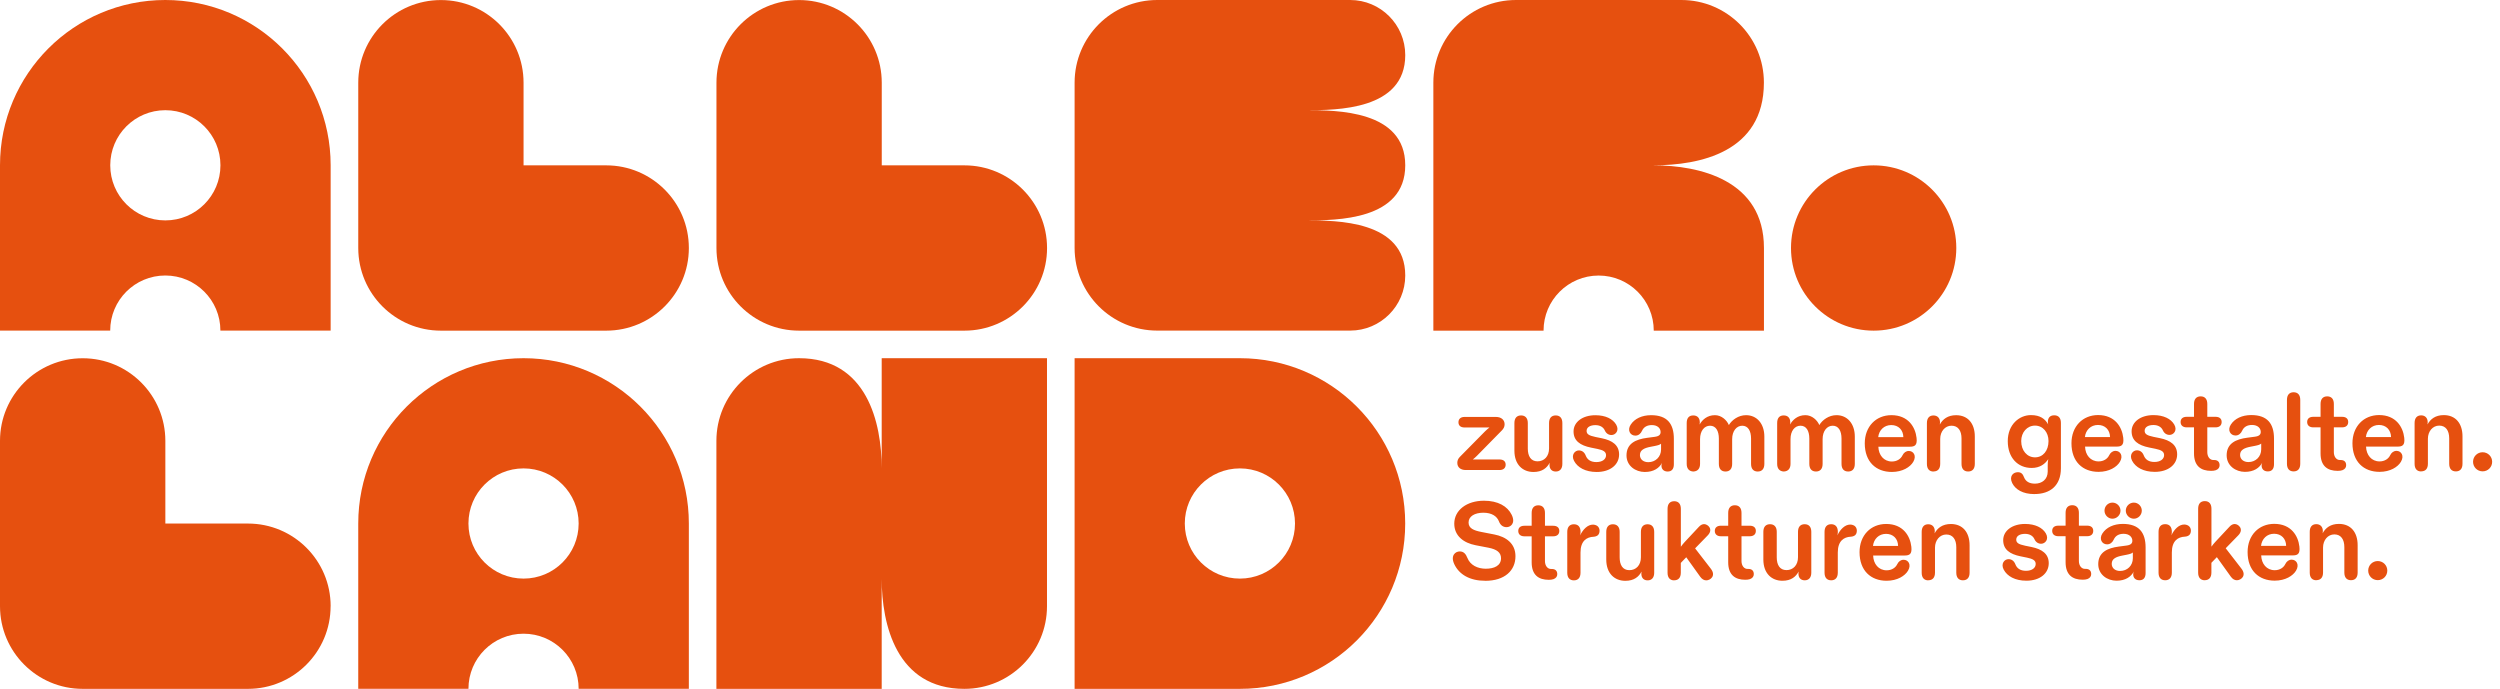 <?xml version="1.0" encoding="UTF-8"?> <svg xmlns="http://www.w3.org/2000/svg" id="Ebene_1" data-name="Ebene 1" viewBox="0 0 500 137.77"><defs><style> .cls-1 { fill: #e6500f; stroke-width: 0px; } </style></defs><path class="cls-1" d="m261.21,22.04c6.09,0,19.84,0,19.84-11.02C281.05,4.93,276.11,0,270.03,0h-38.58C222.32,0,214.92,7.4,214.92,16.53v33.06c0,9.13,7.4,16.53,16.53,16.53h38.58c6.09,0,11.02-4.93,11.02-11.02,0-11.02-13.75-11.02-19.84-11.02,6.09,0,19.84,0,19.84-11.02s-13.75-11.02-19.84-11.02"></path><path class="cls-1" d="m137.77,49.6c0-9.13-7.4-16.53-16.53-16.53h-16.53v-16.53c0-9.13-7.4-16.53-16.53-16.53s-16.53,7.4-16.53,16.53v33.06c0,9.13,7.4,16.53,16.53,16.53h33.06c9.13,0,16.53-7.4,16.53-16.53"></path><path class="cls-1" d="m66.13,121.24c0-9.13-7.4-16.53-16.53-16.53h-16.53v-16.53c0-9.13-7.4-16.53-16.53-16.53S0,79.04,0,88.17v33.06C0,130.37,7.4,137.77,16.53,137.77h33.06c9.13,0,16.53-7.4,16.53-16.53"></path><path class="cls-1" d="m209.41,49.6c0-9.13-7.4-16.53-16.53-16.53h-16.53v-16.53c0-9.13-7.4-16.53-16.53-16.53s-16.53,7.4-16.53,16.53v33.06c0,9.13,7.4,16.53,16.53,16.53h33.06c9.13,0,16.53-7.4,16.53-16.53"></path><path class="cls-1" d="m374.73,66.13c9.13,0,16.53-7.4,16.53-16.53s-7.4-16.53-16.53-16.53-16.53,7.4-16.53,16.53,7.4,16.53,16.53,16.53"></path><path class="cls-1" d="m176.34,115.73v22.04h-33.06v-49.6c0-9.13,7.4-16.53,16.53-16.53,13.59,0,16.53,12.91,16.53,22.04v-22.04h33.06v49.6c0,9.13-7.4,16.53-16.53,16.53-13.59,0-16.53-12.91-16.53-22.04"></path><path class="cls-1" d="m259,104.7c0,6.09-4.93,11.02-11.02,11.02s-11.02-4.93-11.02-11.02,4.93-11.02,11.02-11.02,11.02,4.93,11.02,11.02m22.04,0c0-18.26-14.8-33.06-33.06-33.06h-33.06v66.13h33.06c18.26,0,33.06-14.8,33.06-33.06"></path><path class="cls-1" d="m44.09,33.06c0,6.09-4.93,11.02-11.02,11.02s-11.02-4.93-11.02-11.02,4.93-11.02,11.02-11.02h0c6.09,0,11.02,4.93,11.02,11.02m22.04,33.06v-33.06C66.13,14.8,51.33,0,33.06,0S0,14.8,0,33.06v33.06h22.04c0-6.09,4.93-11.02,11.02-11.02s11.02,4.93,11.02,11.02h22.04Z"></path><path class="cls-1" d="m115.73,104.7c0,6.09-4.93,11.02-11.02,11.02s-11.02-4.93-11.02-11.02,4.93-11.02,11.02-11.02,11.02,4.93,11.02,11.02m22.04,33.06v-33.06c0-18.26-14.8-33.06-33.06-33.06s-33.06,14.8-33.06,33.06v33.06h22.04c0-6.09,4.93-11.02,11.02-11.02s11.02,4.93,11.02,11.02h22.04Z"></path><path class="cls-1" d="m330.74,33.06c9.13,0,22.04-2.57,22.04-16.53C352.79,7.4,345.39,0,336.26,0h-33.06c-9.13,0-16.53,7.4-16.53,16.53v49.6h22.04c0-6.09,4.93-11.02,11.02-11.02s11.02,4.93,11.02,11.02h22.04v-16.53c0-13.59-12.91-16.53-22.04-16.53"></path><path class="cls-1" d="m475.55,116.03c1.07,0,1.91-.85,1.91-1.91s-.85-1.91-1.91-1.91-1.91.85-1.91,1.91.85,1.91,1.91,1.91m-12.27,0c.85,0,1.33-.54,1.33-1.52v-5c0-1.48.96-2.63,2.26-2.63s2,.98,2,2.55v5.09c0,.98.48,1.52,1.33,1.52s1.33-.54,1.33-1.52v-5.48c0-2.61-1.39-4.26-3.74-4.26-1.68,0-2.68.8-3.26,1.87.02-.09.04-.24.04-.43,0-.83-.48-1.39-1.31-1.39s-1.31.54-1.31,1.52v8.18c0,.98.48,1.52,1.33,1.52m-11.07-6.88c.15-1.39,1.17-2.42,2.61-2.42s2.39.98,2.41,2.42h-5.03Zm2.72,6.96c2.15,0,3.68-.98,4.29-2.02.72-1.22.04-2.18-.89-2.18-.54,0-1,.33-1.26.87-.35.74-1.13,1.24-2.13,1.24-1.61,0-2.65-1.28-2.7-2.96h6.27c1,0,1.54-.26,1.37-1.76-.24-2.15-1.65-4.55-5.03-4.55-3.09,0-5.33,2.28-5.33,5.64,0,3.68,2.24,5.72,5.42,5.72m-13.99-.09c.85,0,1.33-.54,1.33-1.52v-1.96l1.09-1.13,2.81,3.92c.35.48.76.7,1.2.7.8,0,2.02-.91.89-2.35l-3.13-4.05,2.52-2.59c1.2-1.24.02-2.26-.72-2.26-.33,0-.7.17-1.02.52l-2.87,3.07c-.24.26-.54.63-.76.94v-7.59c0-.98-.48-1.52-1.33-1.52s-1.33.54-1.33,1.52v12.79c0,.98.48,1.52,1.33,1.52m-7.92,0c.85,0,1.33-.54,1.33-1.52v-4.05c0-2.33,1.24-3.09,2.59-3.15.37-.02.65-.13.87-.3.22-.2.35-.5.35-.91s-.17-.72-.44-.94c-.24-.17-.57-.28-.89-.28-1.07,0-2,.96-2.57,2.15.07-.24.09-.52.09-.7,0-.98-.48-1.52-1.33-1.52s-1.33.54-1.33,1.52v8.18c0,.98.48,1.52,1.33,1.52m-7.88-13.92c0,.87.74,1.61,1.61,1.61s1.59-.74,1.59-1.61-.7-1.61-1.59-1.61-1.61.72-1.61,1.61m-2.81,10.6c0-.96.85-1.37,2.09-1.61l.87-.17c.65-.13,1.02-.24,1.26-.46v1.15c0,1.5-1.13,2.55-2.55,2.55-.94,0-1.68-.52-1.68-1.46m-1.44-10.6c0,.87.72,1.61,1.59,1.61s1.61-.74,1.61-1.61-.72-1.61-1.61-1.61-1.59.72-1.59,1.61m2.39,14.01c1.83,0,2.92-.8,3.48-1.85-.09.17-.13.37-.13.59,0,.67.43,1.17,1.24,1.17s1.24-.5,1.24-1.44v-5.11c0-2.98-1.31-4.72-4.55-4.72-1.83,0-3.31.7-4.09,1.91-.72,1.11-.09,2.18.94,2.18.63,0,1.09-.41,1.33-.96.35-.78,1.04-1.15,1.98-1.15,1.13,0,1.74.65,1.74,1.39,0,.52-.3.85-1.17.96l-1.52.2c-2.28.3-4.13,1.13-4.13,3.52,0,2.09,1.81,3.31,3.66,3.31m-6.77-.2c.37,0,.67-.04.94-.13.52-.2.76-.54.76-1,0-.63-.35-1.04-1.09-1.04h-.11c-.72.04-1.26-.63-1.26-1.57v-4.96h1.65c.76,0,1.22-.39,1.22-1.07s-.46-1.04-1.22-1.04h-1.65v-2.57c0-.98-.48-1.52-1.33-1.52s-1.33.54-1.33,1.52v2.57h-1.46c-.76,0-1.22.37-1.22,1.04s.46,1.07,1.22,1.07h1.46v5.2c0,2.52,1.37,3.5,3.42,3.5m-11.27.2c2.74,0,4.48-1.48,4.48-3.5,0-1.87-1.35-2.81-3.44-3.24l-1.28-.26c-1.35-.28-1.78-.59-1.78-1.22,0-.76.76-1.15,1.76-1.15.91,0,1.57.39,1.87,1.04.26.61.76.94,1.35.94.78,0,1.63-.87.94-2.07-.67-1.15-2.13-1.89-4.16-1.89-2.61,0-4.37,1.39-4.37,3.24s1.28,2.79,3.5,3.24l1.28.26c1.13.24,1.72.54,1.72,1.26,0,.8-.74,1.37-1.94,1.37-1.13,0-1.81-.48-2.13-1.31-.28-.72-.8-1.02-1.37-1.02-.8,0-1.59.89-.96,2.09.7,1.33,2.28,2.22,4.53,2.22m-19.6-.09c.85,0,1.33-.54,1.33-1.52v-5c0-1.48.96-2.63,2.26-2.63s2,.98,2,2.55v5.09c0,.98.48,1.52,1.33,1.52s1.33-.54,1.33-1.52v-5.48c0-2.61-1.39-4.26-3.74-4.26-1.68,0-2.68.8-3.26,1.87.02-.09.04-.24.04-.43,0-.83-.48-1.39-1.31-1.39s-1.31.54-1.31,1.52v8.18c0,.98.48,1.52,1.33,1.52m-11.07-6.88c.15-1.39,1.17-2.42,2.61-2.42s2.39.98,2.41,2.42h-5.03Zm2.72,6.96c2.15,0,3.68-.98,4.29-2.02.72-1.22.04-2.18-.89-2.18-.54,0-1,.33-1.26.87-.35.74-1.13,1.24-2.13,1.24-1.61,0-2.65-1.28-2.7-2.96h6.27c1,0,1.54-.26,1.37-1.76-.24-2.15-1.65-4.55-5.03-4.55-3.09,0-5.33,2.28-5.33,5.64,0,3.68,2.24,5.72,5.42,5.72m-11.1-.09c.85,0,1.33-.54,1.33-1.52v-4.05c0-2.33,1.24-3.09,2.59-3.15.37-.02.65-.13.87-.3.22-.2.35-.5.35-.91s-.17-.72-.43-.94c-.24-.17-.57-.28-.89-.28-1.07,0-2,.96-2.57,2.15.07-.24.09-.52.09-.7,0-.98-.48-1.52-1.33-1.52s-1.33.54-1.33,1.52v8.18c0,.98.48,1.52,1.33,1.52m-9.75.09c1.76,0,2.7-.83,3.24-1.85-.02.11-.04.24-.04.41,0,.85.46,1.35,1.26,1.35s1.31-.54,1.31-1.52v-8.18c0-.98-.48-1.52-1.33-1.52s-1.33.54-1.33,1.52v5.09c0,1.57-.96,2.57-2.31,2.57s-1.94-1.07-1.94-2.55v-5.11c0-.98-.5-1.52-1.35-1.52s-1.33.54-1.33,1.52v5.53c0,2.81,1.68,4.26,3.81,4.26m-7.42-.2c.37,0,.67-.04.94-.13.52-.2.76-.54.76-1,0-.63-.35-1.04-1.09-1.04h-.11c-.72.04-1.26-.63-1.26-1.57v-4.96h1.65c.76,0,1.22-.39,1.22-1.07s-.46-1.04-1.22-1.04h-1.65v-2.57c0-.98-.48-1.52-1.33-1.52s-1.33.54-1.33,1.52v2.57h-1.46c-.76,0-1.22.37-1.22,1.04s.46,1.07,1.22,1.07h1.46v5.2c0,2.52,1.37,3.5,3.42,3.5m-14.23.11c.85,0,1.33-.54,1.33-1.52v-1.96l1.09-1.13,2.81,3.92c.35.48.76.7,1.2.7.8,0,2.02-.91.89-2.35l-3.13-4.05,2.52-2.59c1.2-1.24.02-2.26-.72-2.26-.33,0-.7.17-1.02.52l-2.87,3.07c-.24.26-.54.63-.76.94v-7.59c0-.98-.48-1.52-1.33-1.52s-1.33.54-1.33,1.52v12.79c0,.98.48,1.52,1.33,1.52m-9.77.09c1.76,0,2.7-.83,3.24-1.85-.02.11-.04.24-.04.41,0,.85.46,1.35,1.26,1.35s1.31-.54,1.31-1.52v-8.18c0-.98-.48-1.52-1.33-1.52s-1.33.54-1.33,1.52v5.09c0,1.57-.96,2.57-2.31,2.57s-1.94-1.07-1.94-2.55v-5.11c0-.98-.5-1.52-1.35-1.52s-1.33.54-1.33,1.52v5.53c0,2.81,1.68,4.26,3.81,4.26m-10.29-.09c.85,0,1.33-.54,1.33-1.52v-4.05c0-2.33,1.24-3.09,2.59-3.15.37-.02.65-.13.87-.3.22-.2.35-.5.35-.91s-.17-.72-.43-.94c-.24-.17-.57-.28-.89-.28-1.07,0-2,.96-2.57,2.15.07-.24.09-.52.09-.7,0-.98-.48-1.52-1.33-1.52s-1.33.54-1.33,1.52v8.18c0,.98.48,1.52,1.33,1.52m-5.03-.11c.37,0,.67-.04.94-.13.52-.2.76-.54.76-1,0-.63-.35-1.04-1.09-1.04h-.11c-.72.04-1.26-.63-1.26-1.57v-4.96h1.65c.76,0,1.22-.39,1.22-1.07s-.46-1.04-1.22-1.04h-1.65v-2.57c0-.98-.48-1.52-1.33-1.52s-1.33.54-1.33,1.52v2.57h-1.46c-.76,0-1.22.37-1.22,1.04s.46,1.07,1.22,1.07h1.46v5.2c0,2.52,1.37,3.5,3.42,3.5m-12.71.2c3.92,0,6.05-2.07,6.05-4.92,0-2.55-1.87-3.89-4.24-4.35l-2.57-.5c-1.54-.3-2.57-.72-2.57-1.89,0-1.26,1.26-1.96,2.96-1.96s2.72.72,3.11,1.72c.3.8.85,1.17,1.54,1.17.76,0,1.85-.74,1.02-2.46-.85-1.74-2.76-2.83-5.55-2.83-3.44,0-5.94,1.89-5.94,4.59,0,2.44,1.87,3.85,4.26,4.31l2.59.5c1.68.33,2.5.96,2.5,2.11,0,1.48-1.35,2.09-3.05,2.09-1.61,0-3.09-.7-3.66-2.13-.33-.85-.78-1.33-1.54-1.33-.87,0-1.89.8-1.11,2.52.98,2.11,3.13,3.35,6.18,3.35"></path><path class="cls-1" d="m496.52,94.27c1.07,0,1.91-.85,1.91-1.91s-.85-1.91-1.91-1.91-1.91.85-1.91,1.91.85,1.91,1.91,1.91m-12.27,0c.85,0,1.33-.54,1.33-1.52v-5c0-1.48.96-2.63,2.26-2.63s2,.98,2,2.55v5.09c0,.98.48,1.52,1.33,1.52s1.33-.54,1.33-1.52v-5.48c0-2.61-1.39-4.26-3.74-4.26-1.68,0-2.68.8-3.26,1.87.02-.09.04-.24.04-.43,0-.83-.48-1.39-1.31-1.39s-1.31.54-1.31,1.52v8.18c0,.98.48,1.52,1.33,1.52m-11.07-6.88c.15-1.39,1.17-2.42,2.61-2.42s2.39.98,2.42,2.42h-5.03Zm2.72,6.96c2.15,0,3.68-.98,4.29-2.02.72-1.22.04-2.18-.89-2.18-.54,0-1,.33-1.26.87-.35.74-1.13,1.24-2.13,1.24-1.61,0-2.65-1.28-2.7-2.96h6.27c1,0,1.54-.26,1.37-1.76-.24-2.15-1.65-4.55-5.03-4.55-3.09,0-5.33,2.28-5.33,5.64,0,3.68,2.24,5.72,5.42,5.72m-8.38-.2c.37,0,.67-.04.94-.13.52-.2.76-.54.76-1,0-.63-.35-1.04-1.09-1.04h-.11c-.72.04-1.26-.63-1.26-1.57v-4.96h1.65c.76,0,1.22-.39,1.22-1.07s-.46-1.04-1.22-1.04h-1.65v-2.57c0-.98-.48-1.52-1.33-1.52s-1.33.54-1.33,1.52v2.57h-1.46c-.76,0-1.22.37-1.22,1.04s.46,1.07,1.22,1.07h1.46v5.2c0,2.52,1.37,3.5,3.42,3.5m-8.81.11c.85,0,1.33-.54,1.33-1.52v-12.79c0-.98-.48-1.52-1.33-1.52s-1.33.54-1.33,1.52v12.79c0,.98.48,1.52,1.33,1.52m-10.7-3.33c0-.96.85-1.37,2.09-1.61l.87-.17c.65-.13,1.02-.24,1.26-.46v1.15c0,1.5-1.13,2.55-2.55,2.55-.94,0-1.68-.52-1.68-1.46m.96,3.42c1.83,0,2.92-.8,3.48-1.85-.09.17-.13.37-.13.59,0,.67.43,1.17,1.24,1.17s1.24-.5,1.24-1.44v-5.11c0-2.98-1.31-4.72-4.55-4.72-1.83,0-3.31.7-4.09,1.91-.72,1.11-.09,2.18.94,2.18.63,0,1.09-.41,1.33-.96.35-.78,1.04-1.15,1.98-1.15,1.13,0,1.74.65,1.74,1.39,0,.52-.3.85-1.17.96l-1.52.2c-2.28.3-4.13,1.13-4.13,3.52,0,2.09,1.81,3.31,3.66,3.31m-6.77-.2c.37,0,.67-.04.94-.13.52-.2.76-.54.76-1,0-.63-.35-1.04-1.09-1.04h-.11c-.72.04-1.26-.63-1.26-1.57v-4.96h1.65c.76,0,1.22-.39,1.22-1.07s-.46-1.04-1.22-1.04h-1.65v-2.57c0-.98-.48-1.52-1.33-1.52s-1.33.54-1.33,1.52v2.57h-1.46c-.76,0-1.22.37-1.22,1.04s.46,1.07,1.22,1.07h1.46v5.2c0,2.52,1.37,3.5,3.42,3.5m-11.27.2c2.74,0,4.48-1.48,4.48-3.5,0-1.87-1.35-2.81-3.44-3.24l-1.28-.26c-1.35-.28-1.78-.59-1.78-1.22,0-.76.76-1.15,1.76-1.15.91,0,1.57.39,1.87,1.04.26.61.76.94,1.35.94.78,0,1.63-.87.94-2.07-.67-1.15-2.13-1.89-4.16-1.89-2.61,0-4.37,1.39-4.37,3.24s1.28,2.79,3.5,3.24l1.28.26c1.13.24,1.72.54,1.72,1.26,0,.8-.74,1.37-1.94,1.37-1.13,0-1.81-.48-2.13-1.31-.28-.72-.8-1.02-1.37-1.02-.8,0-1.59.89-.96,2.09.7,1.33,2.28,2.22,4.53,2.22m-13.97-6.96c.15-1.39,1.17-2.42,2.61-2.42s2.39.98,2.42,2.42h-5.03Zm2.72,6.96c2.15,0,3.68-.98,4.29-2.02.72-1.22.04-2.18-.89-2.18-.54,0-1,.33-1.26.87-.35.74-1.13,1.24-2.13,1.24-1.61,0-2.65-1.28-2.7-2.96h6.27c1,0,1.54-.26,1.37-1.76-.24-2.15-1.65-4.55-5.03-4.55-3.09,0-5.33,2.28-5.33,5.64,0,3.68,2.24,5.72,5.42,5.72m-15.47-6.16c0-1.74,1.17-3.09,2.76-3.09s2.7,1.35,2.7,3.09c0,1.96-1.13,3.26-2.7,3.26s-2.76-1.33-2.76-3.26m2.65,10.6c3.13,0,5.29-1.68,5.29-5.16v-9.07c0-.98-.48-1.52-1.33-1.52s-1.28.5-1.28,1.33c0,.17.02.33.07.5-.63-1.11-1.59-1.87-3.46-1.87-2.31,0-4.63,1.87-4.63,5.2s2,5.37,4.79,5.37c1.63,0,2.68-.8,3.31-1.76-.09.41-.11.85-.11,1.33v1.15c0,1.59-1.17,2.42-2.55,2.42-1.07,0-1.85-.39-2.2-1.31-.22-.59-.54-.98-1.22-.98-.98,0-1.78.85-1.13,2.18.63,1.26,2.09,2.2,4.46,2.2m-20.19-4.53c.85,0,1.33-.54,1.33-1.52v-5c0-1.48.96-2.63,2.26-2.63s2,.98,2,2.55v5.09c0,.98.48,1.52,1.33,1.52s1.33-.54,1.33-1.52v-5.48c0-2.61-1.39-4.26-3.74-4.26-1.68,0-2.68.8-3.26,1.87.02-.09.04-.24.04-.43,0-.83-.48-1.39-1.31-1.39s-1.31.54-1.31,1.52v8.18c0,.98.48,1.52,1.33,1.52m-11.07-6.88c.15-1.39,1.17-2.42,2.61-2.42s2.39.98,2.42,2.42h-5.03Zm2.72,6.96c2.15,0,3.68-.98,4.29-2.02.72-1.22.04-2.18-.89-2.18-.54,0-1,.33-1.26.87-.35.74-1.13,1.24-2.13,1.24-1.61,0-2.65-1.28-2.7-2.96h6.27c1,0,1.54-.26,1.37-1.76-.24-2.15-1.65-4.55-5.03-4.55-3.09,0-5.33,2.28-5.33,5.64,0,3.68,2.24,5.72,5.42,5.72m-21.6-.09c.85-.04,1.33-.59,1.33-1.52v-4.96c0-1.65.85-2.68,2-2.68s1.76,1.02,1.76,2.57v5.07c0,.98.48,1.52,1.33,1.52s1.33-.54,1.33-1.52v-4.96c0-1.61.87-2.68,2.02-2.68s1.76,1.02,1.76,2.57v5.07c0,.98.48,1.52,1.33,1.52s1.33-.54,1.33-1.52v-5.46c0-2.59-1.5-4.29-3.66-4.29-1.54,0-2.83.96-3.44,1.98-.39-.96-1.46-1.98-2.78-1.98-1.57,0-2.55.94-3.07,1.87.02-.13.04-.28.04-.43,0-.87-.48-1.39-1.31-1.39s-1.31.5-1.31,1.52v8.18c0,.94.48,1.48,1.33,1.52m-18.08,0c.85-.04,1.33-.59,1.33-1.52v-4.96c0-1.65.85-2.68,2-2.68s1.76,1.02,1.76,2.57v5.07c0,.98.48,1.52,1.33,1.52s1.33-.54,1.33-1.52v-4.96c0-1.61.87-2.68,2.02-2.68s1.76,1.02,1.76,2.57v5.07c0,.98.48,1.52,1.33,1.52s1.33-.54,1.33-1.52v-5.46c0-2.59-1.5-4.29-3.66-4.29-1.54,0-2.83.96-3.44,1.98-.39-.96-1.46-1.98-2.78-1.98-1.57,0-2.55.94-3.07,1.87.02-.13.04-.28.04-.43,0-.87-.48-1.39-1.31-1.39s-1.31.5-1.31,1.52v8.18c0,.94.48,1.48,1.33,1.52m-10.68-3.33c0-.96.85-1.37,2.09-1.61l.87-.17c.65-.13,1.02-.24,1.26-.46v1.15c0,1.5-1.13,2.55-2.55,2.55-.94,0-1.68-.52-1.68-1.46m.96,3.42c1.83,0,2.92-.8,3.48-1.85-.09.17-.13.37-.13.59,0,.67.44,1.17,1.24,1.17s1.24-.5,1.24-1.44v-5.11c0-2.98-1.31-4.72-4.55-4.72-1.83,0-3.31.7-4.09,1.91-.72,1.11-.09,2.18.94,2.18.63,0,1.09-.41,1.33-.96.35-.78,1.04-1.15,1.98-1.15,1.13,0,1.74.65,1.74,1.39,0,.52-.3.85-1.17.96l-1.52.2c-2.28.3-4.13,1.13-4.13,3.52,0,2.09,1.81,3.31,3.66,3.31m-9.62,0c2.74,0,4.48-1.48,4.48-3.5,0-1.87-1.35-2.81-3.44-3.24l-1.28-.26c-1.35-.28-1.78-.59-1.78-1.22,0-.76.76-1.15,1.76-1.15.91,0,1.57.39,1.87,1.04.26.61.76.94,1.35.94.78,0,1.63-.87.94-2.07-.67-1.15-2.13-1.89-4.16-1.89-2.61,0-4.37,1.39-4.37,3.24s1.28,2.79,3.5,3.24l1.28.26c1.13.24,1.72.54,1.72,1.26,0,.8-.74,1.37-1.94,1.37-1.13,0-1.81-.48-2.13-1.31-.28-.72-.8-1.02-1.37-1.02-.8,0-1.59.89-.96,2.09.7,1.33,2.28,2.22,4.53,2.22m-12.64,0c1.76,0,2.7-.83,3.24-1.85-.02.11-.04.24-.04.41,0,.85.46,1.35,1.26,1.35s1.31-.54,1.31-1.52v-8.18c0-.98-.48-1.52-1.33-1.52s-1.33.54-1.33,1.52v5.09c0,1.57-.96,2.57-2.31,2.57s-1.94-1.07-1.94-2.55v-5.11c0-.98-.5-1.52-1.35-1.52s-1.33.54-1.33,1.52v5.53c0,2.81,1.68,4.26,3.81,4.26m-13.55-.39h6.77c.76,0,1.22-.39,1.22-1.07s-.46-1.04-1.22-1.04h-5.35c.28-.22.57-.48.85-.76l4.94-5.03c.35-.35.57-.74.57-1.24,0-.89-.67-1.48-1.74-1.48h-6.27c-.76,0-1.22.39-1.22,1.07s.46,1.04,1.22,1.04h4.98c-.3.24-.57.46-.91.8l-5,5.07c-.35.35-.52.74-.52,1.2,0,.89.65,1.44,1.7,1.44"></path></svg> 